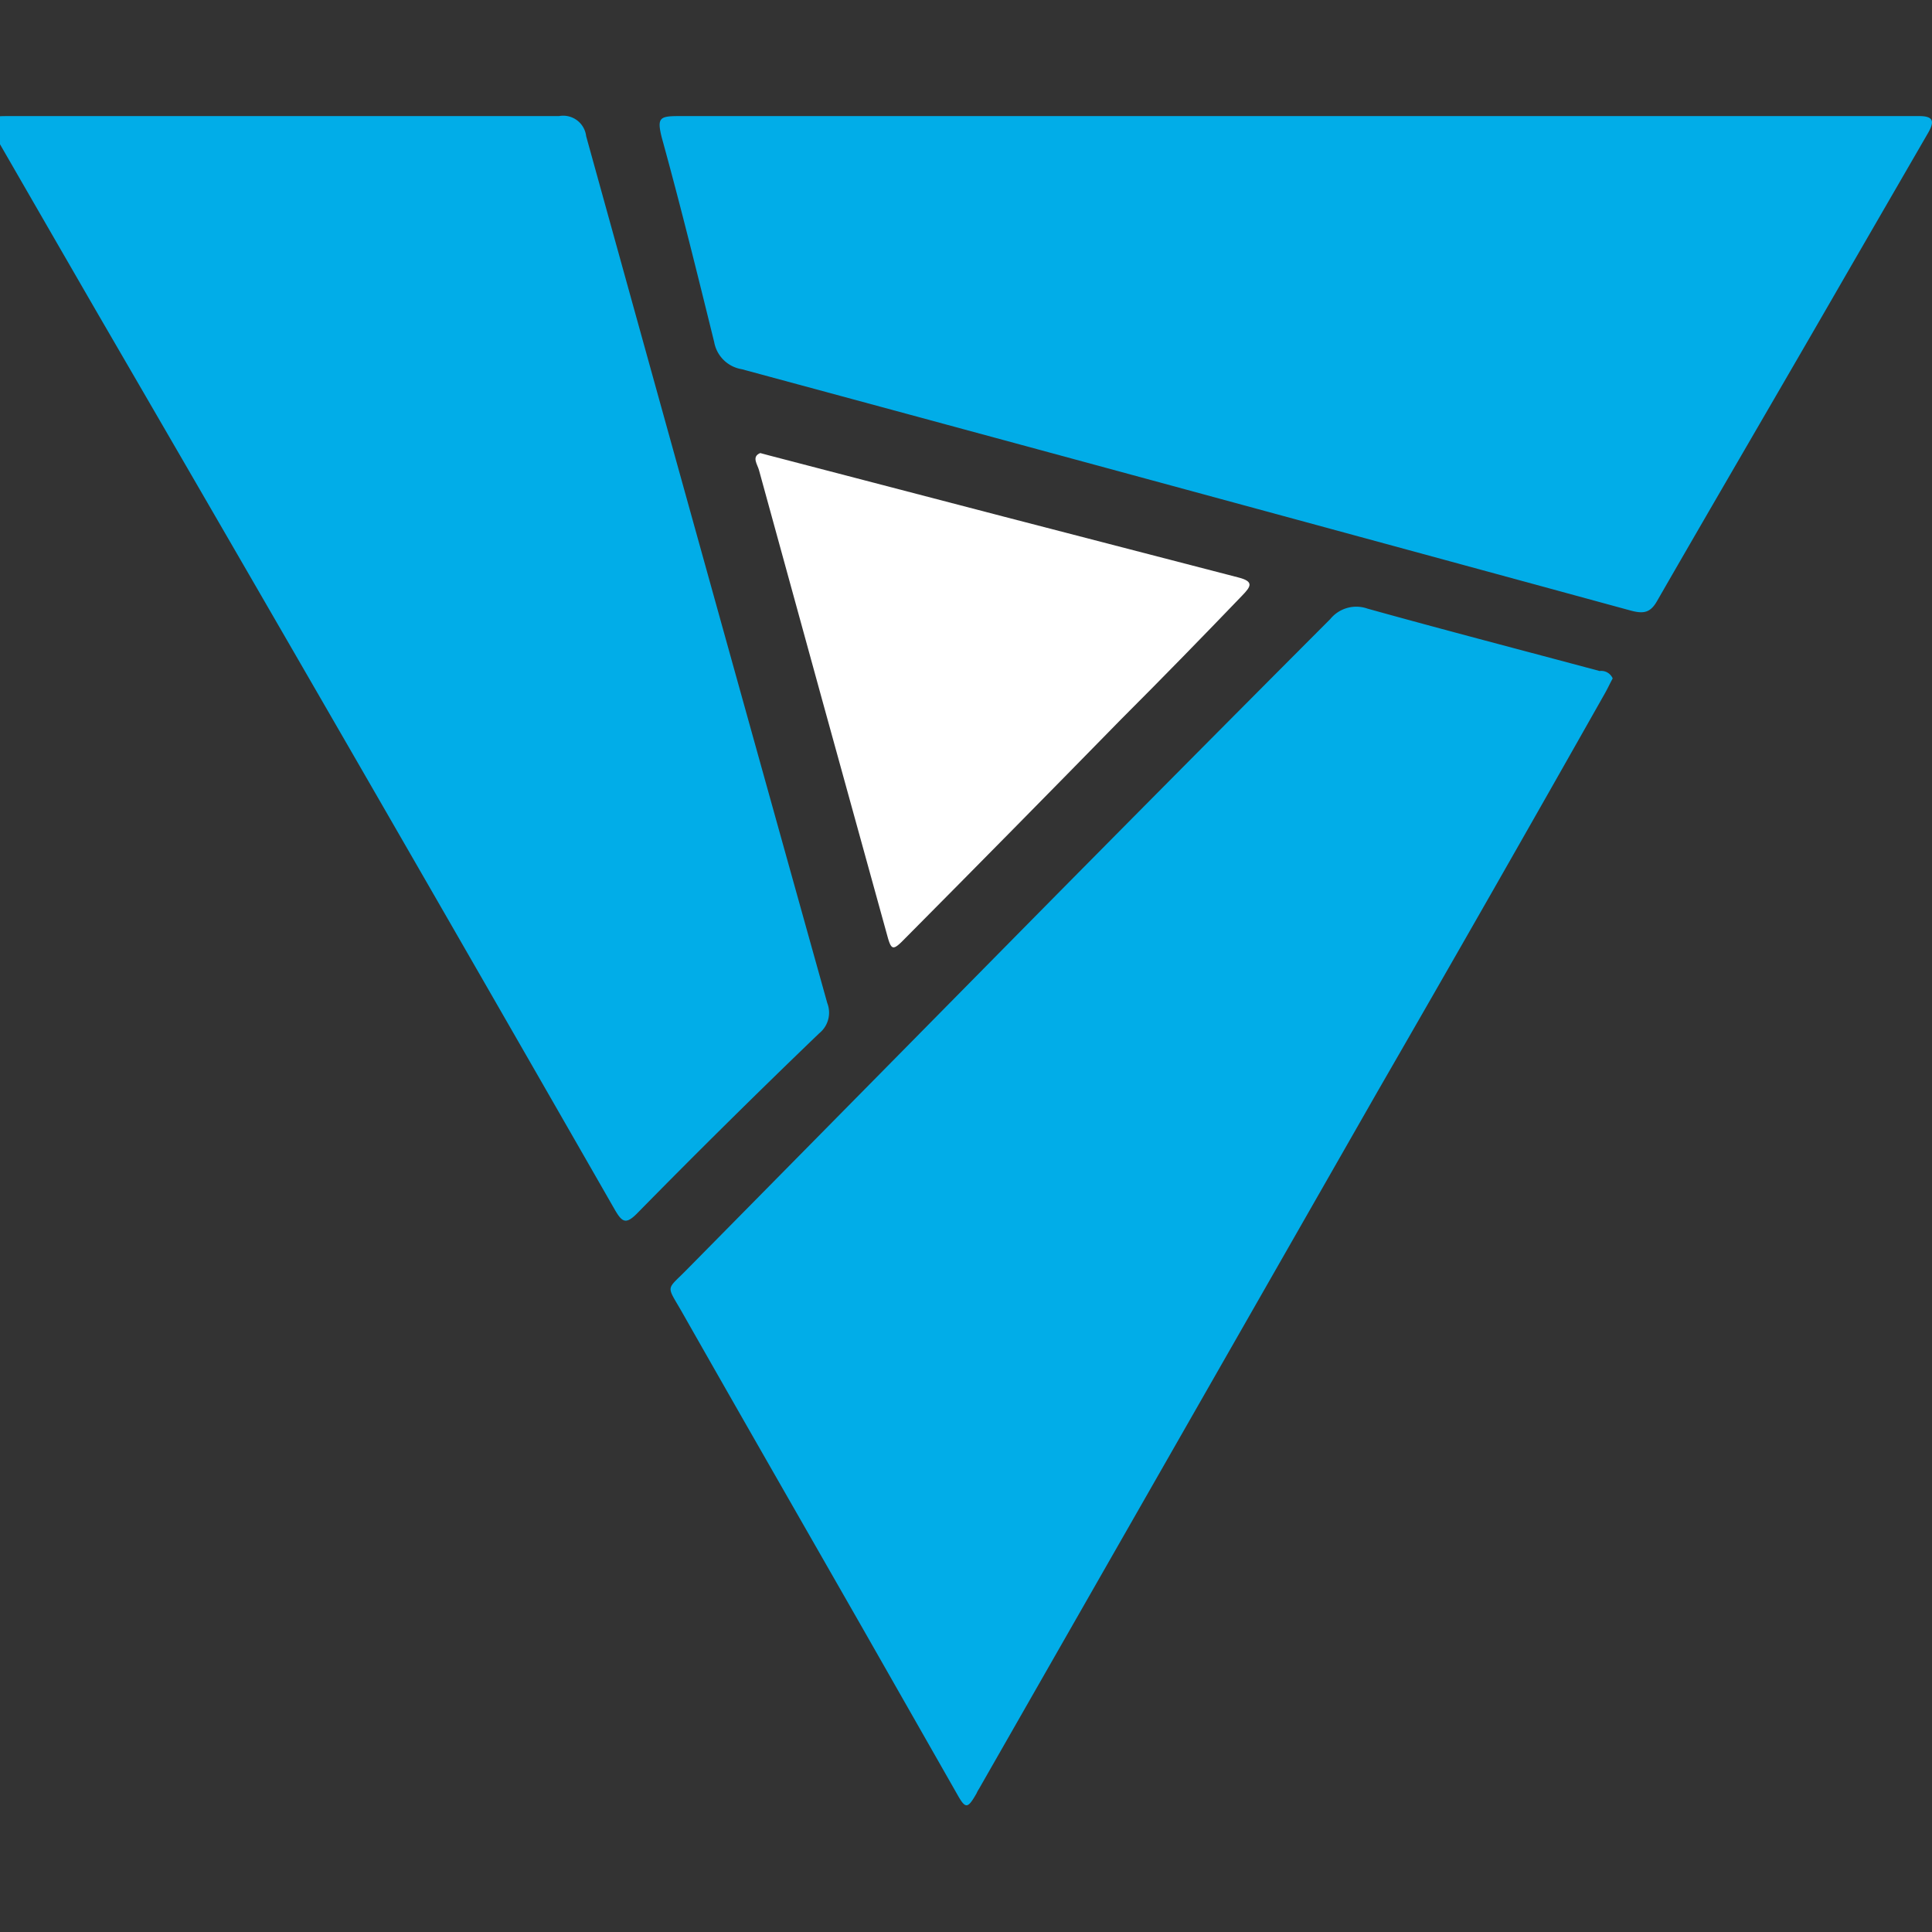 <svg xmlns="http://www.w3.org/2000/svg" xmlns:xlink="http://www.w3.org/1999/xlink" width="70" height="70" viewBox="0 0 70 70">
  <rect x="0" y="0" width="70" height="70" fill="#333333" stroke="none"/>
  <defs>
    <clipPath id="clip-path">
      <rect id="Rectángulo_9" data-name="Rectángulo 9" width="70" height="70" transform="translate(491.284 128.284)" fill="#885b5b" stroke="#707070" stroke-width="1"/>
    </clipPath>
  </defs>
  <g id="icono-dark" transform="translate(-205 -183)">
    <g id="Enmascarar_grupo_5" data-name="Enmascarar grupo 5" transform="translate(-286.284 54.716)" clip-path="url(#clip-path)">
      <g id="vec-triangulo" transform="translate(490.882 132.474)">
        <path id="Trazado_10" data-name="Trazado 10" d="M58.832,20.374c-.1.182-.182.365-.279.535Q54.433,28.2,50.29,35.38L35.867,60.616a1.009,1.009,0,0,0-.085.158c-.328.571-.4.571-.717,0l-3.378-5.929C29.5,51.017,27.3,47.19,25.127,43.362c-.6-1.057-.608-.778.207-1.616l11.834-12Q42.854,23.983,48.6,18.223a1.215,1.215,0,0,1,1.349-.377c2.795.778,5.6,1.507,8.408,2.26a.45.45,0,0,1,.474.267ZM10.716,0h9.939a.838.838,0,0,1,.984.729q4.35,15.71,8.736,31.409a.96.96,0,0,1-.292,1.094q-3.353,3.22-6.61,6.537c-.4.4-.535.3-.79-.134Q13.365,23.375,3.912,7.106,2.09,3.953.267.788C-.158.071-.122,0,.692,0Zm36.67,0H69.937c.522,0,.559.194.328.6L67.288,5.745C65,9.718,62.72,13.606,60.448,17.555c-.243.437-.486.486-.948.365Q43.413,13.533,27.277,9.171a1.215,1.215,0,0,1-1-.984c-.6-2.43-1.215-4.933-1.9-7.412C24.2.059,24.3,0,25.005,0Z" transform="translate(0.001 0.016)" fill="#01ade8"/>
        <path id="Trazado_11" data-name="Trazado 11" d="M32.127,14.049l.316.085q8.505,2.224,17.01,4.423c.571.146.45.328.146.644-1.434,1.494-2.892,2.989-4.411,4.508q-3.876,3.961-7.788,7.9c-.486.5-.522.486-.7-.182q-2.321-8.384-4.617-16.755C32.029,14.462,31.8,14.183,32.127,14.049Z" transform="translate(-4.18 -1.824)" fill="#fff"/>
      </g>
    </g>
  </g>
</svg>
